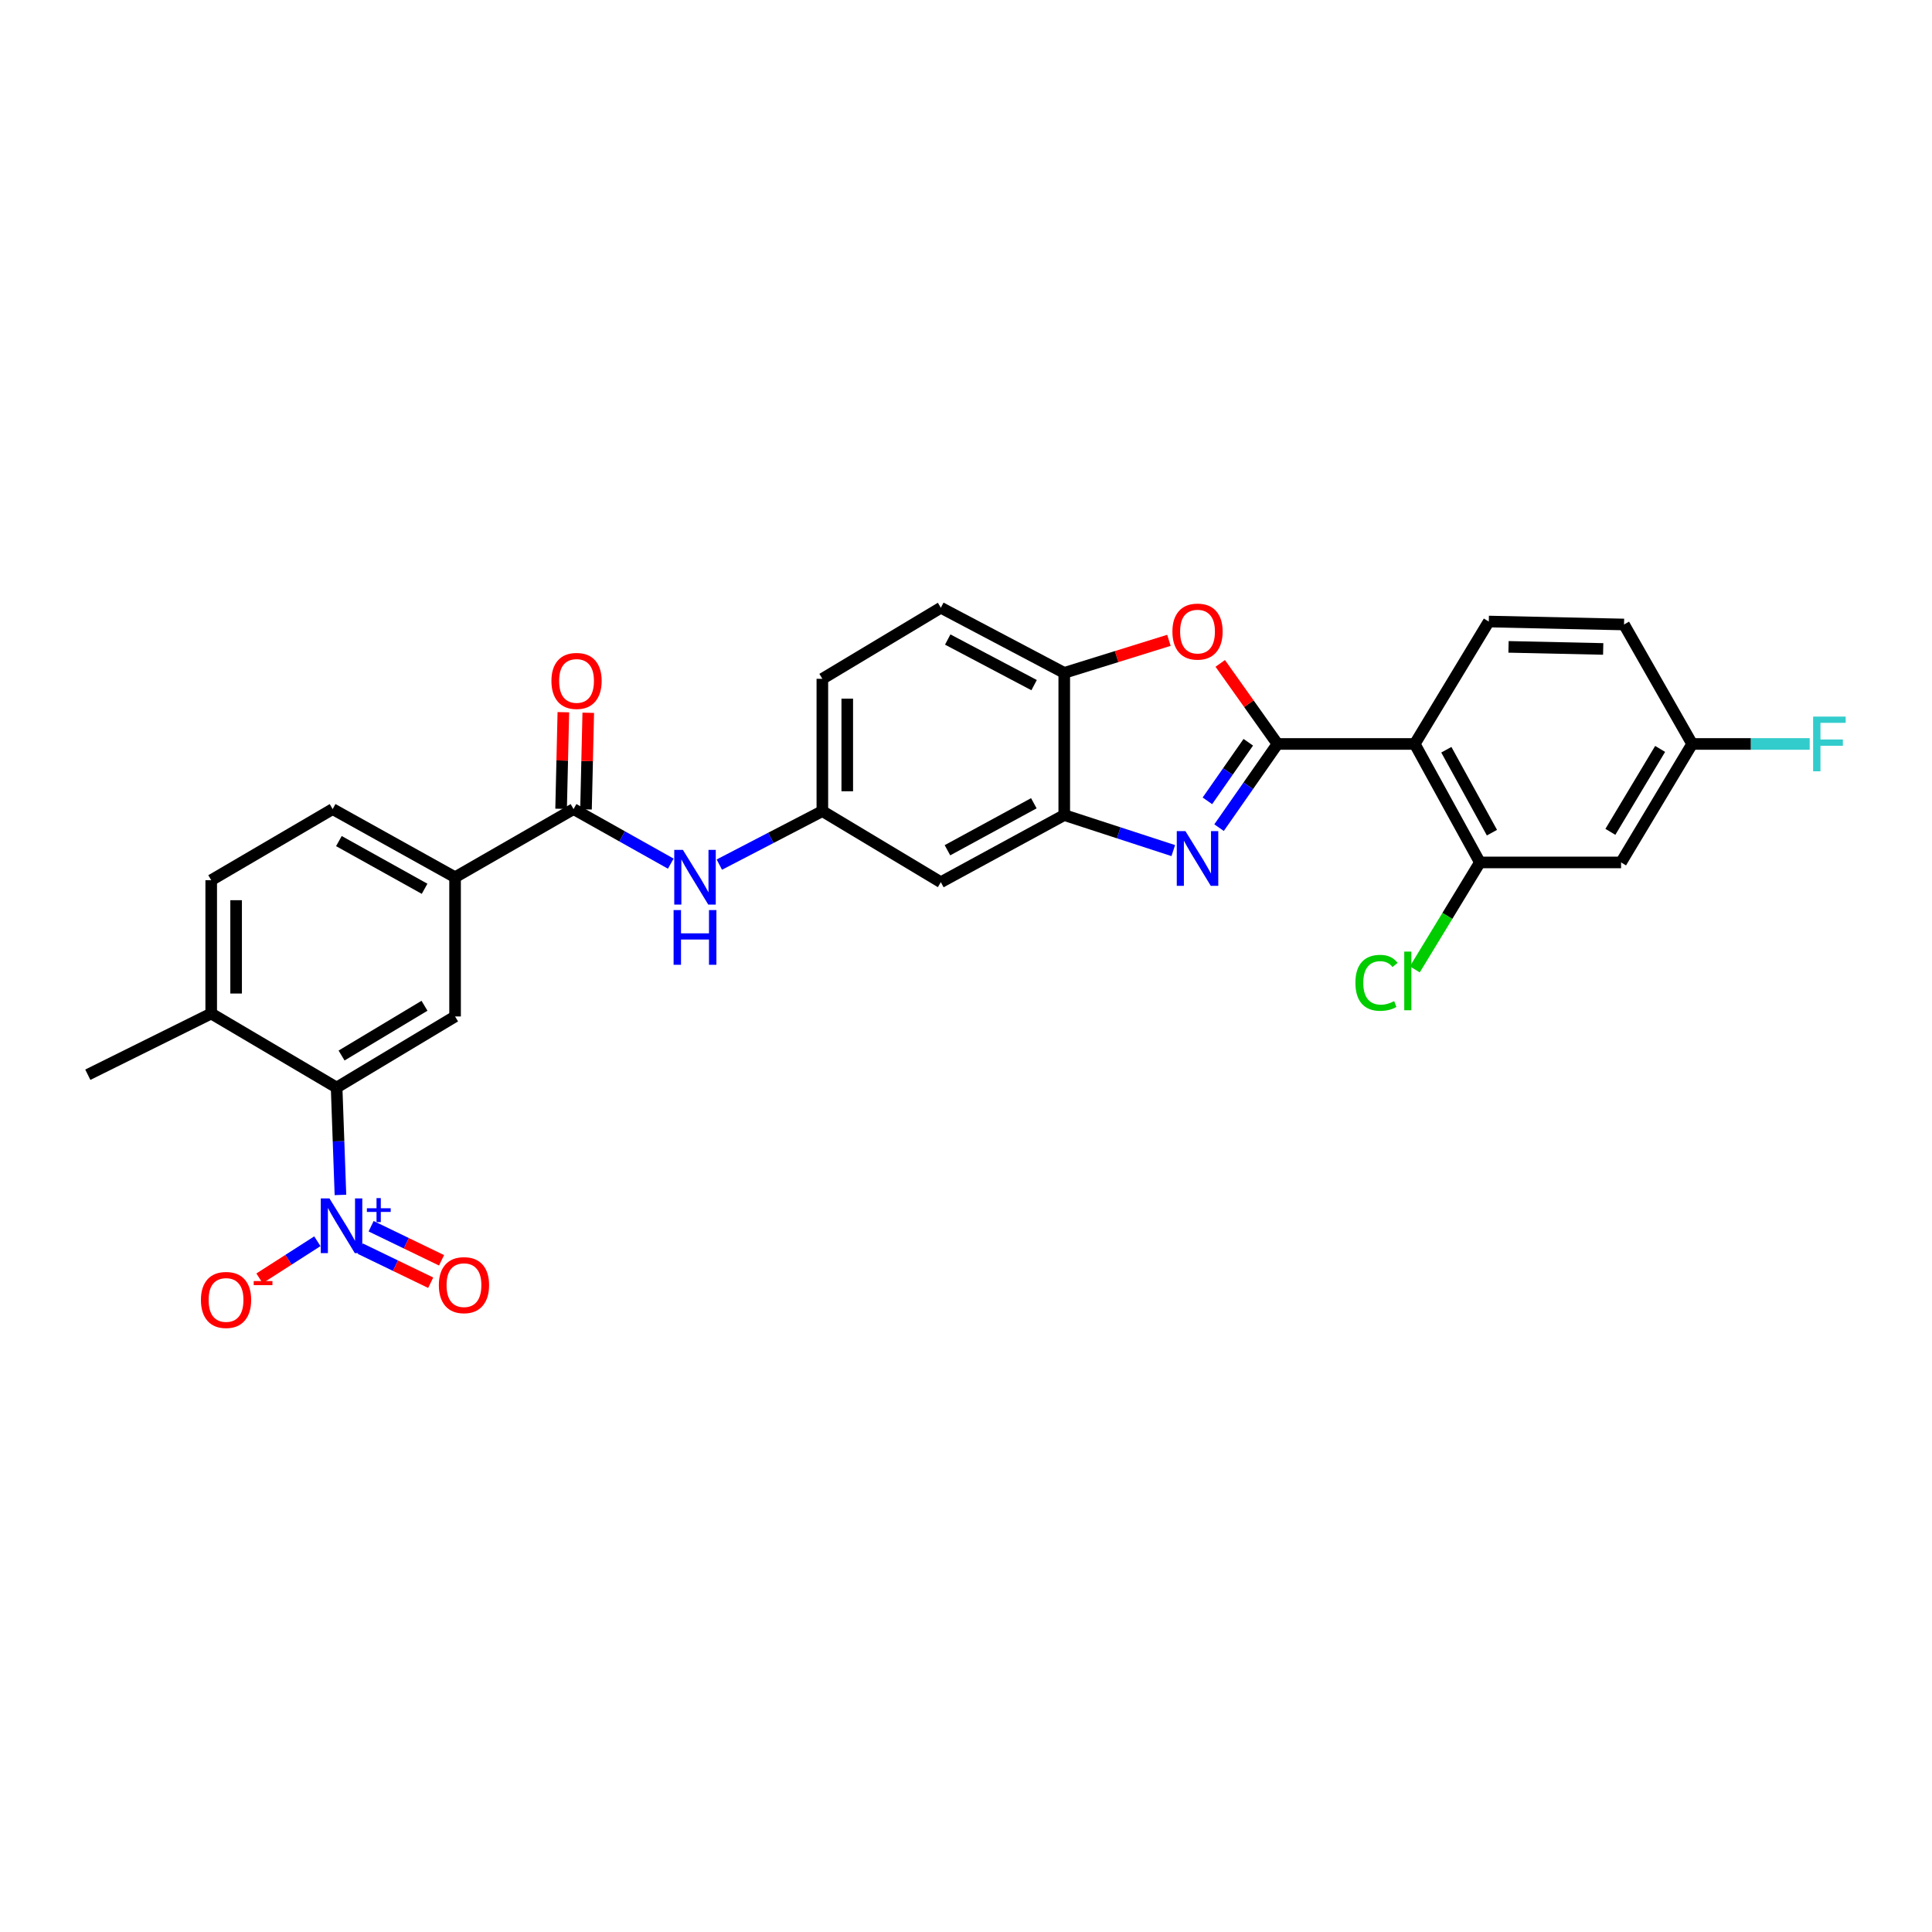 <?xml version='1.0' encoding='iso-8859-1'?>
<svg version='1.1' baseProfile='full'
              xmlns='http://www.w3.org/2000/svg'
                      xmlns:rdkit='http://www.rdkit.org/xml'
                      xmlns:xlink='http://www.w3.org/1999/xlink'
                  xml:space='preserve'
width='1000px' height='1000px' viewBox='0 0 1000 1000'>
<!-- END OF HEADER -->
<rect style='opacity:1.0;fill:#FFFFFF;stroke:none' width='1000' height='1000' x='0' y='0'> </rect>
<path class='bond-0' d='M 661.218,385.07 L 646.1,406.73' style='fill:none;fill-rule:evenodd;stroke:#000000;stroke-width:6px;stroke-linecap:butt;stroke-linejoin:miter;stroke-opacity:1' />
<path class='bond-0' d='M 646.1,406.73 L 630.982,428.389' style='fill:none;fill-rule:evenodd;stroke:#0000FF;stroke-width:6px;stroke-linecap:butt;stroke-linejoin:miter;stroke-opacity:1' />
<path class='bond-0' d='M 646.112,384.19 L 635.529,399.351' style='fill:none;fill-rule:evenodd;stroke:#000000;stroke-width:6px;stroke-linecap:butt;stroke-linejoin:miter;stroke-opacity:1' />
<path class='bond-0' d='M 635.529,399.351 L 624.947,414.513' style='fill:none;fill-rule:evenodd;stroke:#0000FF;stroke-width:6px;stroke-linecap:butt;stroke-linejoin:miter;stroke-opacity:1' />
<path class='bond-2' d='M 661.218,385.07 L 732.264,385.07' style='fill:none;fill-rule:evenodd;stroke:#000000;stroke-width:6px;stroke-linecap:butt;stroke-linejoin:miter;stroke-opacity:1' />
<path class='bond-3' d='M 661.218,385.07 L 646.406,364.223' style='fill:none;fill-rule:evenodd;stroke:#000000;stroke-width:6px;stroke-linecap:butt;stroke-linejoin:miter;stroke-opacity:1' />
<path class='bond-3' d='M 646.406,364.223 L 631.594,343.376' style='fill:none;fill-rule:evenodd;stroke:#FF0000;stroke-width:6px;stroke-linecap:butt;stroke-linejoin:miter;stroke-opacity:1' />
<path class='bond-5' d='M 607.283,440.265 L 579.069,431.07' style='fill:none;fill-rule:evenodd;stroke:#0000FF;stroke-width:6px;stroke-linecap:butt;stroke-linejoin:miter;stroke-opacity:1' />
<path class='bond-5' d='M 579.069,431.07 L 550.854,421.875' style='fill:none;fill-rule:evenodd;stroke:#000000;stroke-width:6px;stroke-linecap:butt;stroke-linejoin:miter;stroke-opacity:1' />
<path class='bond-1' d='M 176.213,618.497 L 175.223,590.702' style='fill:none;fill-rule:evenodd;stroke:#0000FF;stroke-width:6px;stroke-linecap:butt;stroke-linejoin:miter;stroke-opacity:1' />
<path class='bond-1' d='M 175.223,590.702 L 174.232,562.907' style='fill:none;fill-rule:evenodd;stroke:#000000;stroke-width:6px;stroke-linecap:butt;stroke-linejoin:miter;stroke-opacity:1' />
<path class='bond-15' d='M 164.267,642.47 L 149.293,652.069' style='fill:none;fill-rule:evenodd;stroke:#0000FF;stroke-width:6px;stroke-linecap:butt;stroke-linejoin:miter;stroke-opacity:1' />
<path class='bond-15' d='M 149.293,652.069 L 134.318,661.669' style='fill:none;fill-rule:evenodd;stroke:#FF0000;stroke-width:6px;stroke-linecap:butt;stroke-linejoin:miter;stroke-opacity:1' />
<path class='bond-16' d='M 186.474,646.297 L 204.702,655.116' style='fill:none;fill-rule:evenodd;stroke:#0000FF;stroke-width:6px;stroke-linecap:butt;stroke-linejoin:miter;stroke-opacity:1' />
<path class='bond-16' d='M 204.702,655.116 L 222.93,663.936' style='fill:none;fill-rule:evenodd;stroke:#FF0000;stroke-width:6px;stroke-linecap:butt;stroke-linejoin:miter;stroke-opacity:1' />
<path class='bond-16' d='M 192.089,634.693 L 210.317,643.512' style='fill:none;fill-rule:evenodd;stroke:#0000FF;stroke-width:6px;stroke-linecap:butt;stroke-linejoin:miter;stroke-opacity:1' />
<path class='bond-16' d='M 210.317,643.512 L 228.545,652.331' style='fill:none;fill-rule:evenodd;stroke:#FF0000;stroke-width:6px;stroke-linecap:butt;stroke-linejoin:miter;stroke-opacity:1' />
<path class='bond-7' d='M 732.264,385.07 L 765.99,446.397' style='fill:none;fill-rule:evenodd;stroke:#000000;stroke-width:6px;stroke-linecap:butt;stroke-linejoin:miter;stroke-opacity:1' />
<path class='bond-7' d='M 748.619,388.057 L 772.227,430.986' style='fill:none;fill-rule:evenodd;stroke:#000000;stroke-width:6px;stroke-linecap:butt;stroke-linejoin:miter;stroke-opacity:1' />
<path class='bond-13' d='M 732.264,385.07 L 770.595,321.702' style='fill:none;fill-rule:evenodd;stroke:#000000;stroke-width:6px;stroke-linecap:butt;stroke-linejoin:miter;stroke-opacity:1' />
<path class='bond-9' d='M 605.031,331.434 L 577.943,339.857' style='fill:none;fill-rule:evenodd;stroke:#FF0000;stroke-width:6px;stroke-linecap:butt;stroke-linejoin:miter;stroke-opacity:1' />
<path class='bond-9' d='M 577.943,339.857 L 550.854,348.28' style='fill:none;fill-rule:evenodd;stroke:#000000;stroke-width:6px;stroke-linecap:butt;stroke-linejoin:miter;stroke-opacity:1' />
<path class='bond-4' d='M 174.232,562.907 L 235.545,526.116' style='fill:none;fill-rule:evenodd;stroke:#000000;stroke-width:6px;stroke-linecap:butt;stroke-linejoin:miter;stroke-opacity:1' />
<path class='bond-4' d='M 176.796,546.334 L 219.715,520.581' style='fill:none;fill-rule:evenodd;stroke:#000000;stroke-width:6px;stroke-linecap:butt;stroke-linejoin:miter;stroke-opacity:1' />
<path class='bond-32' d='M 174.232,562.907 L 109.324,524.598' style='fill:none;fill-rule:evenodd;stroke:#000000;stroke-width:6px;stroke-linecap:butt;stroke-linejoin:miter;stroke-opacity:1' />
<path class='bond-12' d='M 550.854,421.875 L 486.977,456.625' style='fill:none;fill-rule:evenodd;stroke:#000000;stroke-width:6px;stroke-linecap:butt;stroke-linejoin:miter;stroke-opacity:1' />
<path class='bond-12' d='M 535.112,415.763 L 490.398,440.088' style='fill:none;fill-rule:evenodd;stroke:#000000;stroke-width:6px;stroke-linecap:butt;stroke-linejoin:miter;stroke-opacity:1' />
<path class='bond-29' d='M 550.854,421.875 L 550.854,348.28' style='fill:none;fill-rule:evenodd;stroke:#000000;stroke-width:6px;stroke-linecap:butt;stroke-linejoin:miter;stroke-opacity:1' />
<path class='bond-6' d='M 296.872,418.788 L 322.031,432.906' style='fill:none;fill-rule:evenodd;stroke:#000000;stroke-width:6px;stroke-linecap:butt;stroke-linejoin:miter;stroke-opacity:1' />
<path class='bond-6' d='M 322.031,432.906 L 347.19,447.023' style='fill:none;fill-rule:evenodd;stroke:#0000FF;stroke-width:6px;stroke-linecap:butt;stroke-linejoin:miter;stroke-opacity:1' />
<path class='bond-10' d='M 296.872,418.788 L 235.545,454.061' style='fill:none;fill-rule:evenodd;stroke:#000000;stroke-width:6px;stroke-linecap:butt;stroke-linejoin:miter;stroke-opacity:1' />
<path class='bond-19' d='M 303.316,418.939 L 303.898,393.936' style='fill:none;fill-rule:evenodd;stroke:#000000;stroke-width:6px;stroke-linecap:butt;stroke-linejoin:miter;stroke-opacity:1' />
<path class='bond-19' d='M 303.898,393.936 L 304.481,368.933' style='fill:none;fill-rule:evenodd;stroke:#FF0000;stroke-width:6px;stroke-linecap:butt;stroke-linejoin:miter;stroke-opacity:1' />
<path class='bond-19' d='M 290.428,418.638 L 291.011,393.636' style='fill:none;fill-rule:evenodd;stroke:#000000;stroke-width:6px;stroke-linecap:butt;stroke-linejoin:miter;stroke-opacity:1' />
<path class='bond-19' d='M 291.011,393.636 L 291.593,368.633' style='fill:none;fill-rule:evenodd;stroke:#FF0000;stroke-width:6px;stroke-linecap:butt;stroke-linejoin:miter;stroke-opacity:1' />
<path class='bond-14' d='M 765.99,446.397 L 839.062,446.397' style='fill:none;fill-rule:evenodd;stroke:#000000;stroke-width:6px;stroke-linecap:butt;stroke-linejoin:miter;stroke-opacity:1' />
<path class='bond-24' d='M 765.99,446.397 L 749.15,474.074' style='fill:none;fill-rule:evenodd;stroke:#000000;stroke-width:6px;stroke-linecap:butt;stroke-linejoin:miter;stroke-opacity:1' />
<path class='bond-24' d='M 749.15,474.074 L 732.311,501.751' style='fill:none;fill-rule:evenodd;stroke:#00CC00;stroke-width:6px;stroke-linecap:butt;stroke-linejoin:miter;stroke-opacity:1' />
<path class='bond-8' d='M 235.545,526.116 L 235.545,454.061' style='fill:none;fill-rule:evenodd;stroke:#000000;stroke-width:6px;stroke-linecap:butt;stroke-linejoin:miter;stroke-opacity:1' />
<path class='bond-21' d='M 550.854,348.28 L 486.977,314.562' style='fill:none;fill-rule:evenodd;stroke:#000000;stroke-width:6px;stroke-linecap:butt;stroke-linejoin:miter;stroke-opacity:1' />
<path class='bond-21' d='M 535.255,354.623 L 490.541,331.02' style='fill:none;fill-rule:evenodd;stroke:#000000;stroke-width:6px;stroke-linecap:butt;stroke-linejoin:miter;stroke-opacity:1' />
<path class='bond-20' d='M 235.545,454.061 L 172.177,418.788' style='fill:none;fill-rule:evenodd;stroke:#000000;stroke-width:6px;stroke-linecap:butt;stroke-linejoin:miter;stroke-opacity:1' />
<path class='bond-20' d='M 219.77,460.034 L 175.412,435.343' style='fill:none;fill-rule:evenodd;stroke:#000000;stroke-width:6px;stroke-linecap:butt;stroke-linejoin:miter;stroke-opacity:1' />
<path class='bond-11' d='M 372.329,447.52 L 398.989,433.677' style='fill:none;fill-rule:evenodd;stroke:#0000FF;stroke-width:6px;stroke-linecap:butt;stroke-linejoin:miter;stroke-opacity:1' />
<path class='bond-11' d='M 398.989,433.677 L 425.65,419.834' style='fill:none;fill-rule:evenodd;stroke:#000000;stroke-width:6px;stroke-linecap:butt;stroke-linejoin:miter;stroke-opacity:1' />
<path class='bond-17' d='M 486.977,456.625 L 425.65,419.834' style='fill:none;fill-rule:evenodd;stroke:#000000;stroke-width:6px;stroke-linecap:butt;stroke-linejoin:miter;stroke-opacity:1' />
<path class='bond-25' d='M 770.595,321.702 L 840.595,323.235' style='fill:none;fill-rule:evenodd;stroke:#000000;stroke-width:6px;stroke-linecap:butt;stroke-linejoin:miter;stroke-opacity:1' />
<path class='bond-25' d='M 780.813,334.82 L 829.813,335.893' style='fill:none;fill-rule:evenodd;stroke:#000000;stroke-width:6px;stroke-linecap:butt;stroke-linejoin:miter;stroke-opacity:1' />
<path class='bond-31' d='M 839.062,446.397 L 875.853,385.07' style='fill:none;fill-rule:evenodd;stroke:#000000;stroke-width:6px;stroke-linecap:butt;stroke-linejoin:miter;stroke-opacity:1' />
<path class='bond-31' d='M 833.526,430.567 L 859.279,387.638' style='fill:none;fill-rule:evenodd;stroke:#000000;stroke-width:6px;stroke-linecap:butt;stroke-linejoin:miter;stroke-opacity:1' />
<path class='bond-30' d='M 425.65,419.834 L 425.65,351.352' style='fill:none;fill-rule:evenodd;stroke:#000000;stroke-width:6px;stroke-linecap:butt;stroke-linejoin:miter;stroke-opacity:1' />
<path class='bond-30' d='M 438.541,409.562 L 438.541,361.624' style='fill:none;fill-rule:evenodd;stroke:#000000;stroke-width:6px;stroke-linecap:butt;stroke-linejoin:miter;stroke-opacity:1' />
<path class='bond-18' d='M 109.324,524.598 L 109.324,455.593' style='fill:none;fill-rule:evenodd;stroke:#000000;stroke-width:6px;stroke-linecap:butt;stroke-linejoin:miter;stroke-opacity:1' />
<path class='bond-18' d='M 122.216,514.247 L 122.216,465.944' style='fill:none;fill-rule:evenodd;stroke:#000000;stroke-width:6px;stroke-linecap:butt;stroke-linejoin:miter;stroke-opacity:1' />
<path class='bond-28' d='M 109.324,524.598 L 45.455,556.275' style='fill:none;fill-rule:evenodd;stroke:#000000;stroke-width:6px;stroke-linecap:butt;stroke-linejoin:miter;stroke-opacity:1' />
<path class='bond-22' d='M 172.177,418.788 L 109.324,455.593' style='fill:none;fill-rule:evenodd;stroke:#000000;stroke-width:6px;stroke-linecap:butt;stroke-linejoin:miter;stroke-opacity:1' />
<path class='bond-26' d='M 486.977,314.562 L 425.65,351.352' style='fill:none;fill-rule:evenodd;stroke:#000000;stroke-width:6px;stroke-linecap:butt;stroke-linejoin:miter;stroke-opacity:1' />
<path class='bond-23' d='M 875.853,385.07 L 840.595,323.235' style='fill:none;fill-rule:evenodd;stroke:#000000;stroke-width:6px;stroke-linecap:butt;stroke-linejoin:miter;stroke-opacity:1' />
<path class='bond-27' d='M 875.853,385.07 L 906.274,385.07' style='fill:none;fill-rule:evenodd;stroke:#000000;stroke-width:6px;stroke-linecap:butt;stroke-linejoin:miter;stroke-opacity:1' />
<path class='bond-27' d='M 906.274,385.07 L 936.695,385.07' style='fill:none;fill-rule:evenodd;stroke:#33CCCC;stroke-width:6px;stroke-linecap:butt;stroke-linejoin:miter;stroke-opacity:1' />
<path  class='atom-1' d='M 613.577 430.196
L 622.857 445.196
Q 623.777 446.676, 625.257 449.356
Q 626.737 452.036, 626.817 452.196
L 626.817 430.196
L 630.577 430.196
L 630.577 458.516
L 626.697 458.516
L 616.737 442.116
Q 615.577 440.196, 614.337 437.996
Q 613.137 435.796, 612.777 435.116
L 612.777 458.516
L 609.097 458.516
L 609.097 430.196
L 613.577 430.196
' fill='#0000FF'/>
<path  class='atom-2' d='M 170.522 620.287
L 179.802 635.287
Q 180.722 636.767, 182.202 639.447
Q 183.682 642.127, 183.762 642.287
L 183.762 620.287
L 187.522 620.287
L 187.522 648.607
L 183.642 648.607
L 173.682 632.207
Q 172.522 630.287, 171.282 628.087
Q 170.082 625.887, 169.722 625.207
L 169.722 648.607
L 166.042 648.607
L 166.042 620.287
L 170.522 620.287
' fill='#0000FF'/>
<path  class='atom-2' d='M 189.898 625.392
L 194.887 625.392
L 194.887 620.138
L 197.105 620.138
L 197.105 625.392
L 202.227 625.392
L 202.227 627.292
L 197.105 627.292
L 197.105 632.572
L 194.887 632.572
L 194.887 627.292
L 189.898 627.292
L 189.898 625.392
' fill='#0000FF'/>
<path  class='atom-4' d='M 606.837 326.91
Q 606.837 320.11, 610.197 316.31
Q 613.557 312.51, 619.837 312.51
Q 626.117 312.51, 629.477 316.31
Q 632.837 320.11, 632.837 326.91
Q 632.837 333.79, 629.437 337.71
Q 626.037 341.59, 619.837 341.59
Q 613.597 341.59, 610.197 337.71
Q 606.837 333.83, 606.837 326.91
M 619.837 338.39
Q 624.157 338.39, 626.477 335.51
Q 628.837 332.59, 628.837 326.91
Q 628.837 321.35, 626.477 318.55
Q 624.157 315.71, 619.837 315.71
Q 615.517 315.71, 613.157 318.51
Q 610.837 321.31, 610.837 326.91
Q 610.837 332.63, 613.157 335.51
Q 615.517 338.39, 619.837 338.39
' fill='#FF0000'/>
<path  class='atom-12' d='M 353.472 439.901
L 362.752 454.901
Q 363.672 456.381, 365.152 459.061
Q 366.632 461.741, 366.712 461.901
L 366.712 439.901
L 370.472 439.901
L 370.472 468.221
L 366.592 468.221
L 356.632 451.821
Q 355.472 449.901, 354.232 447.701
Q 353.032 445.501, 352.672 444.821
L 352.672 468.221
L 348.992 468.221
L 348.992 439.901
L 353.472 439.901
' fill='#0000FF'/>
<path  class='atom-12' d='M 348.652 471.053
L 352.492 471.053
L 352.492 483.093
L 366.972 483.093
L 366.972 471.053
L 370.812 471.053
L 370.812 499.373
L 366.972 499.373
L 366.972 486.293
L 352.492 486.293
L 352.492 499.373
L 348.652 499.373
L 348.652 471.053
' fill='#0000FF'/>
<path  class='atom-16' d='M 104.002 672.85
Q 104.002 666.05, 107.362 662.25
Q 110.722 658.45, 117.002 658.45
Q 123.282 658.45, 126.642 662.25
Q 130.002 666.05, 130.002 672.85
Q 130.002 679.73, 126.602 683.65
Q 123.202 687.53, 117.002 687.53
Q 110.762 687.53, 107.362 683.65
Q 104.002 679.77, 104.002 672.85
M 117.002 684.33
Q 121.322 684.33, 123.642 681.45
Q 126.002 678.53, 126.002 672.85
Q 126.002 667.29, 123.642 664.49
Q 121.322 661.65, 117.002 661.65
Q 112.682 661.65, 110.322 664.45
Q 108.002 667.25, 108.002 672.85
Q 108.002 678.57, 110.322 681.45
Q 112.682 684.33, 117.002 684.33
' fill='#FF0000'/>
<path  class='atom-16' d='M 131.322 663.073
L 141.011 663.073
L 141.011 665.185
L 131.322 665.185
L 131.322 663.073
' fill='#FF0000'/>
<path  class='atom-17' d='M 227.15 665.187
Q 227.15 658.387, 230.51 654.587
Q 233.87 650.787, 240.15 650.787
Q 246.43 650.787, 249.79 654.587
Q 253.15 658.387, 253.15 665.187
Q 253.15 672.067, 249.75 675.987
Q 246.35 679.867, 240.15 679.867
Q 233.91 679.867, 230.51 675.987
Q 227.15 672.107, 227.15 665.187
M 240.15 676.667
Q 244.47 676.667, 246.79 673.787
Q 249.15 670.867, 249.15 665.187
Q 249.15 659.627, 246.79 656.827
Q 244.47 653.987, 240.15 653.987
Q 235.83 653.987, 233.47 656.787
Q 231.15 659.587, 231.15 665.187
Q 231.15 670.907, 233.47 673.787
Q 235.83 676.667, 240.15 676.667
' fill='#FF0000'/>
<path  class='atom-20' d='M 285.419 352.442
Q 285.419 345.642, 288.779 341.842
Q 292.139 338.042, 298.419 338.042
Q 304.699 338.042, 308.059 341.842
Q 311.419 345.642, 311.419 352.442
Q 311.419 359.322, 308.019 363.242
Q 304.619 367.122, 298.419 367.122
Q 292.179 367.122, 288.779 363.242
Q 285.419 359.362, 285.419 352.442
M 298.419 363.922
Q 302.739 363.922, 305.059 361.042
Q 307.419 358.122, 307.419 352.442
Q 307.419 346.882, 305.059 344.082
Q 302.739 341.242, 298.419 341.242
Q 294.099 341.242, 291.739 344.042
Q 289.419 346.842, 289.419 352.442
Q 289.419 358.162, 291.739 361.042
Q 294.099 363.922, 298.419 363.922
' fill='#FF0000'/>
<path  class='atom-25' d='M 701.556 508.705
Q 701.556 501.665, 704.836 497.985
Q 708.156 494.265, 714.436 494.265
Q 720.276 494.265, 723.396 498.385
L 720.756 500.545
Q 718.476 497.545, 714.436 497.545
Q 710.156 497.545, 707.876 500.425
Q 705.636 503.265, 705.636 508.705
Q 705.636 514.305, 707.956 517.185
Q 710.316 520.065, 714.876 520.065
Q 717.996 520.065, 721.636 518.185
L 722.756 521.185
Q 721.276 522.145, 719.036 522.705
Q 716.796 523.265, 714.316 523.265
Q 708.156 523.265, 704.836 519.505
Q 701.556 515.745, 701.556 508.705
' fill='#00CC00'/>
<path  class='atom-25' d='M 726.836 492.545
L 730.516 492.545
L 730.516 522.905
L 726.836 522.905
L 726.836 492.545
' fill='#00CC00'/>
<path  class='atom-28' d='M 938.471 370.91
L 955.311 370.91
L 955.311 374.15
L 942.271 374.15
L 942.271 382.75
L 953.871 382.75
L 953.871 386.03
L 942.271 386.03
L 942.271 399.23
L 938.471 399.23
L 938.471 370.91
' fill='#33CCCC'/>
</svg>
